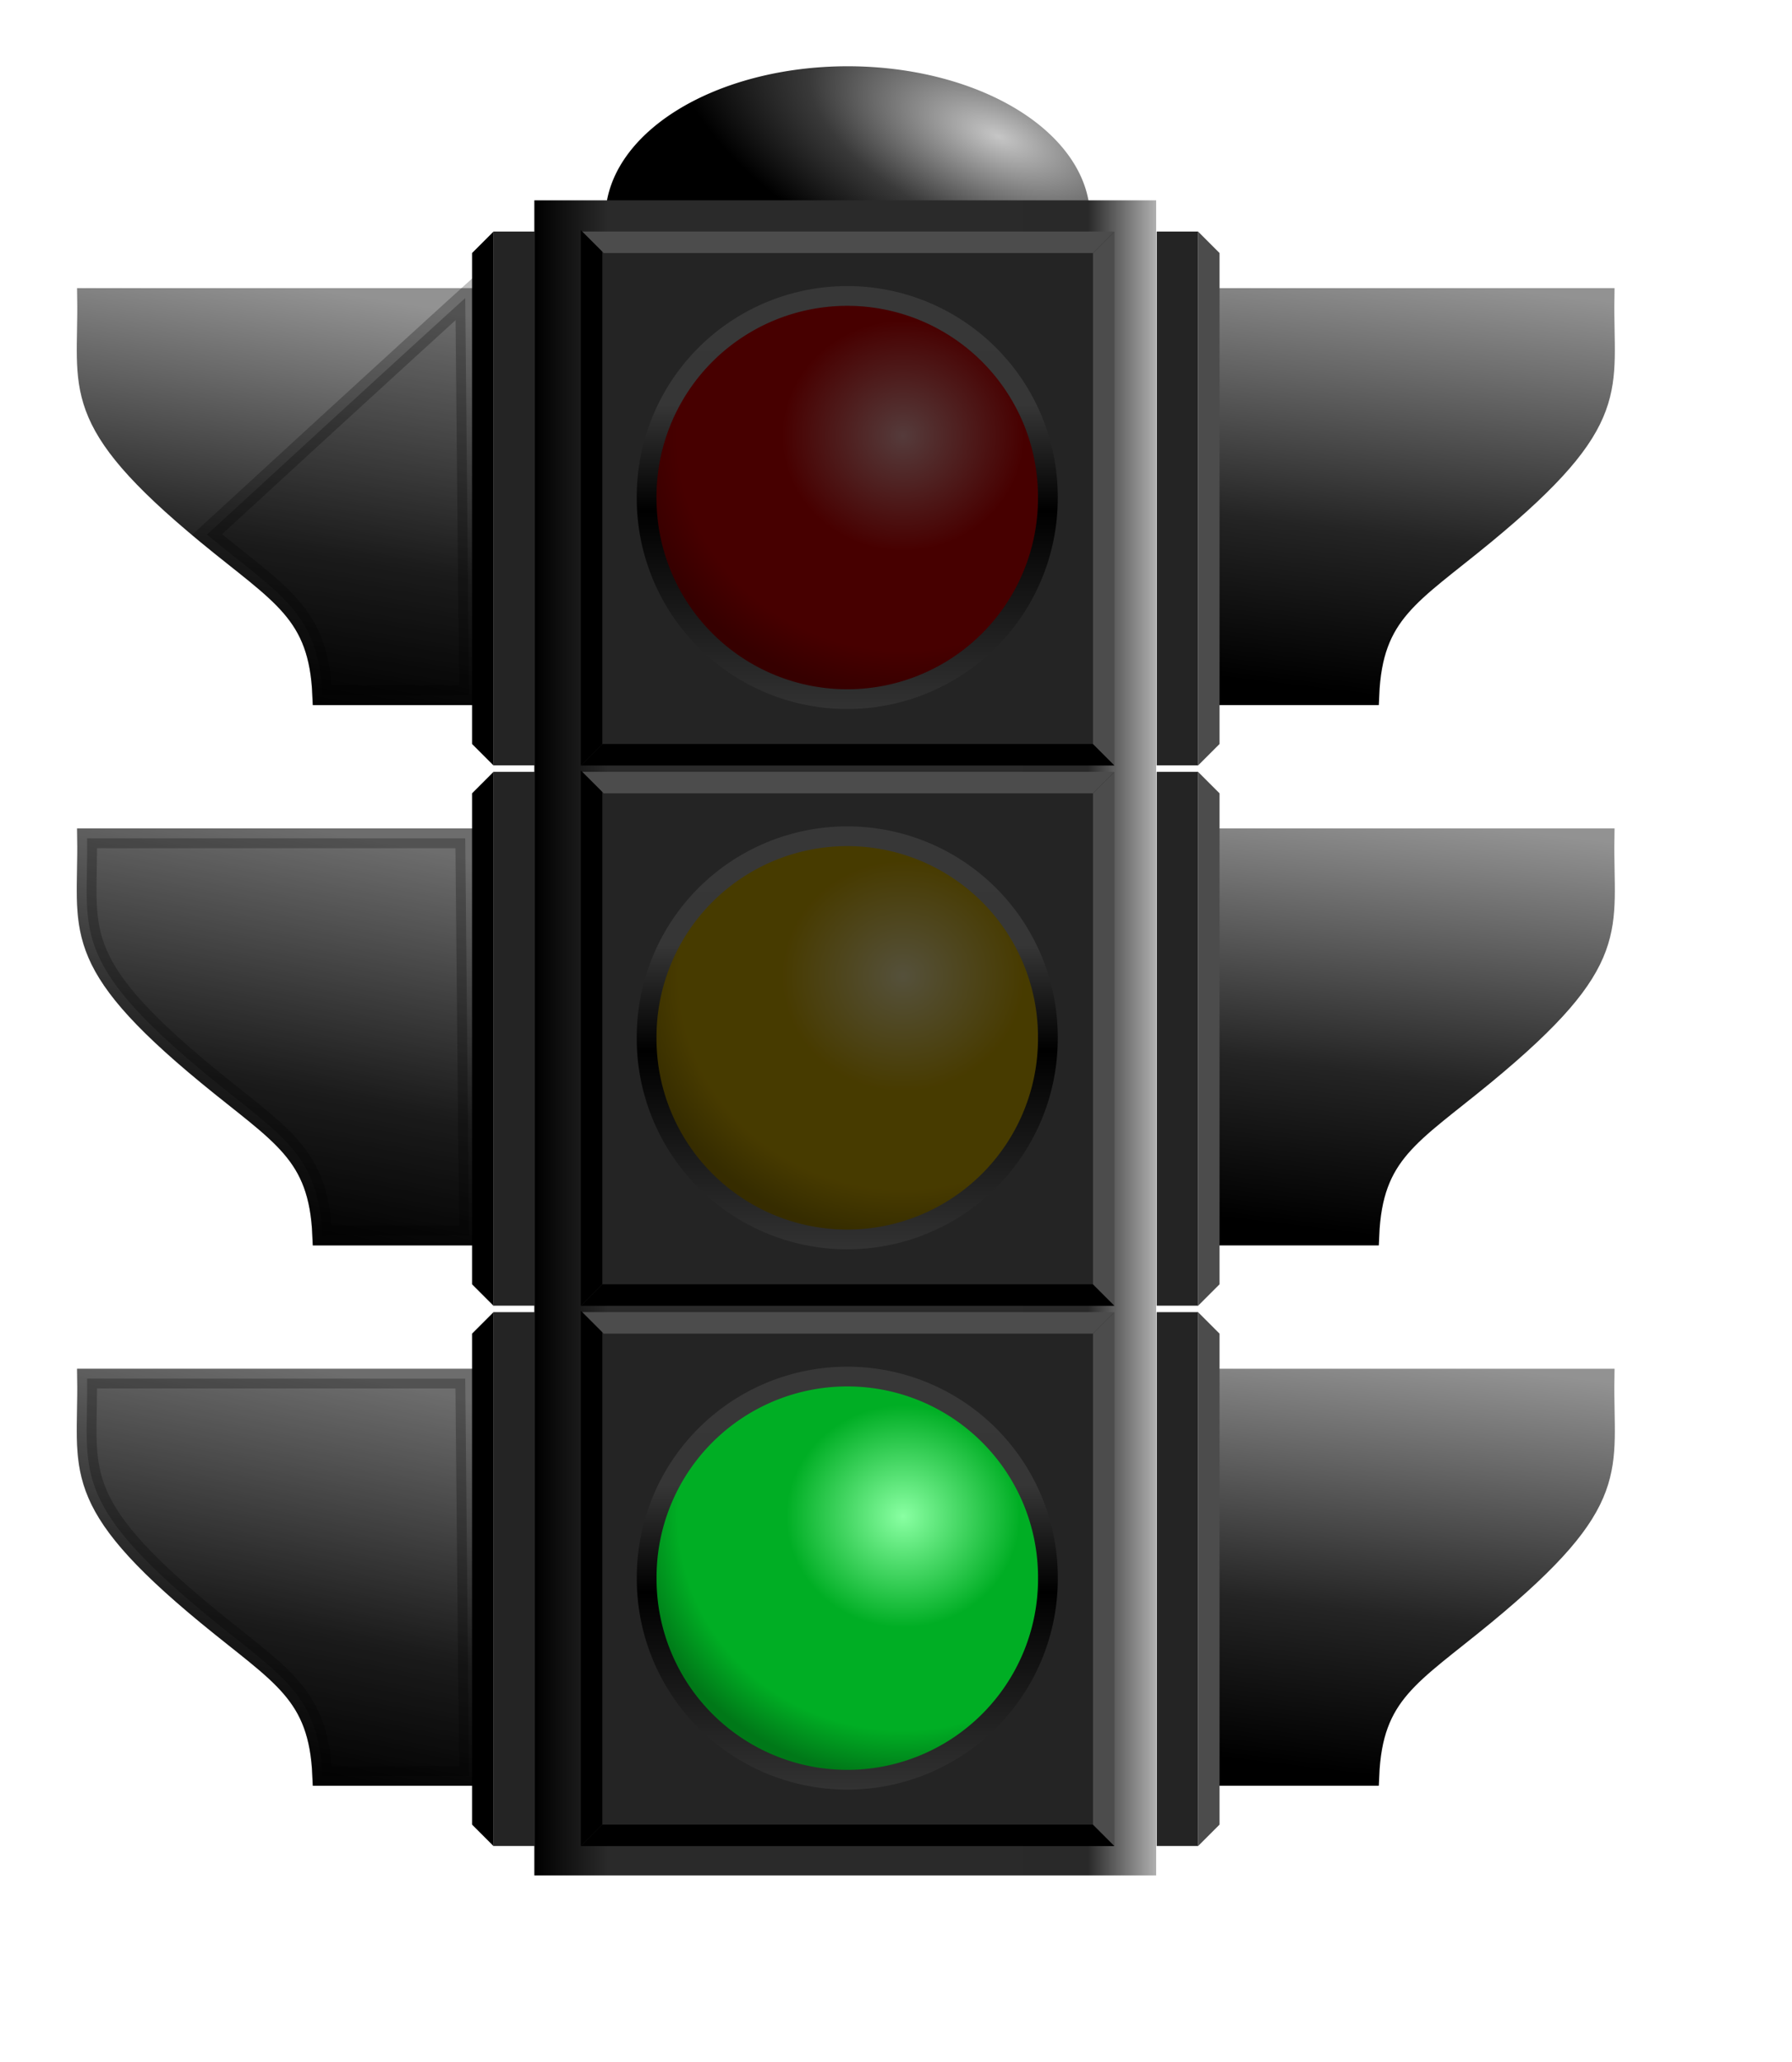 <?xml version="1.0" encoding="UTF-8" standalone="no"?>
<!-- Created with Inkscape (http://www.inkscape.org/) -->
<svg xmlns="http://www.w3.org/2000/svg" xmlns:cc="http://web.resource.org/cc/" xmlns:dc="http://purl.org/dc/elements/1.1/" xmlns:inkscape="http://www.inkscape.org/namespaces/inkscape" xmlns:rdf="http://www.w3.org/1999/02/22-rdf-syntax-ns#" xmlns:sodipodi="http://inkscape.sourceforge.net/DTD/sodipodi-0.dtd" xmlns:svg="http://www.w3.org/2000/svg" xmlns:xlink="http://www.w3.org/1999/xlink" height="20.7cm" id="svg2" inkscape:version="0.42" sodipodi:docbase="/home/dan" sodipodi:docname="traffic light-green.svg" sodipodi:version="0.32" width="18cm">
  <defs id="defs4">
    <linearGradient id="linearGradient20621">
      <stop id="stop20623" offset="0" style="stop-color:#c6c6c6;stop-opacity:1;"/>
      <stop id="stop20631" offset="0.577" style="stop-color:#393939;stop-opacity:1;"/>
      <stop id="stop20625" offset="1" style="stop-color:#000000;stop-opacity:1;"/>
    </linearGradient>
    <linearGradient id="linearGradient20572">
      <stop id="stop20574" offset="0" style="stop-color:#929292;stop-opacity:1;"/>
      <stop id="stop20576" offset="0.615" style="stop-color:#242424;stop-opacity:1;"/>
      <stop id="stop20578" offset="1" style="stop-color:#000000;stop-opacity:1;"/>
    </linearGradient>
    <linearGradient id="linearGradient16202">
      <stop id="stop16204" offset="0" style="stop-color:#000000;stop-opacity:1;"/>
      <stop id="stop16210" offset="0.118" style="stop-color:#2a2a2a;stop-opacity:1;"/>
      <stop id="stop16214" offset="0.681" style="stop-color:#2a2a2a;stop-opacity:1;"/>
      <stop id="stop16212" offset="0.889" style="stop-color:#292929;stop-opacity:1;"/>
      <stop id="stop16206" offset="1" style="stop-color:#b1b1b1;stop-opacity:1;"/>
    </linearGradient>
    <linearGradient id="linearGradient12453">
      <stop id="stop12457" offset="0" style="stop-color:#929292;stop-opacity:1;"/>
      <stop id="stop12459" offset="0.615" style="stop-color:#242424;stop-opacity:1;"/>
      <stop id="stop12461" offset="1" style="stop-color:#000000;stop-opacity:1;"/>
    </linearGradient>
    <linearGradient id="linearGradient5747">
      <stop id="stop5749" offset="0" style="stop-color:#89ffa2;stop-opacity:1;"/>
      <stop id="stop5751" offset="0.426" style="stop-color:#00ae24;stop-opacity:1;"/>
      <stop id="stop5753" offset="0.82" style="stop-color:#00ae24;stop-opacity:1;"/>
      <stop id="stop5755" offset="1" style="stop-color:#007818;stop-opacity:1;"/>
    </linearGradient>
    <linearGradient id="linearGradient5011">
      <stop id="stop5013" offset="0" style="stop-color:#fff2b1;stop-opacity:1;"/>
      <stop id="stop5015" offset="0.442" style="stop-color:#d6b000;stop-opacity:1;"/>
      <stop id="stop5017" offset="0.82" style="stop-color:#d6b000;stop-opacity:1;"/>
      <stop id="stop5019" offset="1" style="stop-color:#a18500;stop-opacity:1;"/>
    </linearGradient>
    <linearGradient id="linearGradient4245">
      <stop id="stop4247" offset="0" style="stop-color:#ffb1b1;stop-opacity:1;"/>
      <stop id="stop4257" offset="0.442" style="stop-color:#d60000;stop-opacity:1;"/>
      <stop id="stop4259" offset="0.82" style="stop-color:#d60000;stop-opacity:1;"/>
      <stop id="stop4249" offset="1" style="stop-color:#a10000;stop-opacity:1;"/>
    </linearGradient>
    <linearGradient id="linearGradient3498">
      <stop id="stop3500" offset="0" style="stop-color:#373737;stop-opacity:1;"/>
      <stop id="stop3511" offset="0.26" style="stop-color:#363636;stop-opacity:1;"/>
      <stop id="stop3508" offset="0.519" style="stop-color:#000000;stop-opacity:1;"/>
      <stop id="stop3502" offset="1" style="stop-color:#323232;stop-opacity:1;"/>
    </linearGradient>
    <linearGradient gradientUnits="userSpaceOnUse" id="linearGradient3504" inkscape:collect="always" x1="408.571" x2="408.571" xlink:href="#linearGradient3498" y1="289.838" y2="400.749"/>
    <radialGradient cx="423.841" cy="326.994" fx="423.841" fy="326.994" gradientTransform="matrix(1.367,-6.538793e-3,6.210491e-3,1.299,-157.736,-94.913)" gradientUnits="userSpaceOnUse" id="radialGradient4251" inkscape:collect="always" r="54.286" xlink:href="#linearGradient4245"/>
    <radialGradient cx="423.841" cy="326.994" fx="423.841" fy="326.994" gradientTransform="matrix(1.367,-6.538793e-3,6.210491e-3,1.299,-157.736,-94.913)" gradientUnits="userSpaceOnUse" id="radialGradient4273" inkscape:collect="always" r="54.286" xlink:href="#linearGradient5011"/>
    <linearGradient gradientUnits="userSpaceOnUse" id="linearGradient4275" inkscape:collect="always" x1="408.571" x2="408.571" xlink:href="#linearGradient3498" y1="289.838" y2="400.749"/>
    <radialGradient cx="423.841" cy="326.994" fx="423.841" fy="326.994" gradientTransform="matrix(1.367,-6.538793e-3,6.210491e-3,1.299,-157.736,-94.913)" gradientUnits="userSpaceOnUse" id="radialGradient4281" inkscape:collect="always" r="54.286" xlink:href="#linearGradient5747"/>
    <linearGradient gradientUnits="userSpaceOnUse" id="linearGradient4283" inkscape:collect="always" x1="408.571" x2="408.571" xlink:href="#linearGradient3498" y1="289.838" y2="400.749"/>
    <radialGradient cx="423.841" cy="326.994" fx="423.841" fy="326.994" gradientTransform="matrix(1.367,-6.538793e-3,6.210491e-3,1.299,-157.736,-94.913)" gradientUnits="userSpaceOnUse" id="radialGradient11659" inkscape:collect="always" r="54.286" xlink:href="#linearGradient5747"/>
    <linearGradient gradientUnits="userSpaceOnUse" id="linearGradient11661" inkscape:collect="always" x1="408.571" x2="408.571" xlink:href="#linearGradient3498" y1="289.838" y2="400.749"/>
    <radialGradient cx="423.841" cy="326.994" fx="423.841" fy="326.994" gradientTransform="matrix(1.367,-6.538793e-3,6.210491e-3,1.299,-157.736,-94.913)" gradientUnits="userSpaceOnUse" id="radialGradient11663" inkscape:collect="always" r="54.286" xlink:href="#linearGradient5011"/>
    <linearGradient gradientUnits="userSpaceOnUse" id="linearGradient11665" inkscape:collect="always" x1="408.571" x2="408.571" xlink:href="#linearGradient3498" y1="289.838" y2="400.749"/>
    <radialGradient cx="423.841" cy="326.994" fx="423.841" fy="326.994" gradientTransform="matrix(1.367,-6.538793e-3,6.210491e-3,1.299,-157.736,-94.913)" gradientUnits="userSpaceOnUse" id="radialGradient11667" inkscape:collect="always" r="54.286" xlink:href="#linearGradient4245"/>
    <linearGradient gradientUnits="userSpaceOnUse" id="linearGradient11669" inkscape:collect="always" x1="408.571" x2="408.571" xlink:href="#linearGradient3498" y1="289.838" y2="400.749"/>
    <linearGradient gradientTransform="translate(28,0)" gradientUnits="userSpaceOnUse" id="linearGradient15408" inkscape:collect="always" x1="623.99" x2="605" xlink:href="#linearGradient12453" y1="636.469" y2="794.684"/>
    <linearGradient gradientTransform="translate(28,0)" gradientUnits="userSpaceOnUse" id="linearGradient15410" inkscape:collect="always" x1="623.99" x2="605" xlink:href="#linearGradient12453" y1="636.469" y2="794.684"/>
    <linearGradient gradientTransform="translate(28,0)" gradientUnits="userSpaceOnUse" id="linearGradient15420" inkscape:collect="always" x1="623.99" x2="605" xlink:href="#linearGradient12453" y1="636.469" y2="794.684"/>
    <linearGradient gradientTransform="translate(28,0)" gradientUnits="userSpaceOnUse" id="linearGradient15422" inkscape:collect="always" x1="623.99" x2="605" xlink:href="#linearGradient12453" y1="636.469" y2="794.684"/>
    <linearGradient gradientTransform="translate(28,0)" gradientUnits="userSpaceOnUse" id="linearGradient15432" inkscape:collect="always" x1="623.99" x2="605" xlink:href="#linearGradient12453" y1="636.469" y2="794.684"/>
    <linearGradient gradientTransform="translate(28,0)" gradientUnits="userSpaceOnUse" id="linearGradient15434" inkscape:collect="always" x1="623.99" x2="605" xlink:href="#linearGradient12453" y1="636.469" y2="794.684"/>
    <linearGradient gradientTransform="translate(28,0)" gradientUnits="userSpaceOnUse" id="linearGradient15460" inkscape:collect="always" x1="573.99" x2="605" xlink:href="#linearGradient20572" y1="636.469" y2="794.684"/>
    <linearGradient gradientTransform="translate(28,0)" gradientUnits="userSpaceOnUse" id="linearGradient15462" inkscape:collect="always" x1="573.99" x2="605" xlink:href="#linearGradient20572" y1="636.469" y2="794.684"/>
    <linearGradient gradientTransform="translate(28,0)" gradientUnits="userSpaceOnUse" id="linearGradient15464" inkscape:collect="always" x1="579.704" x2="605" xlink:href="#linearGradient20572" y1="636.469" y2="794.684"/>
    <linearGradient gradientTransform="translate(28,0)" gradientUnits="userSpaceOnUse" id="linearGradient15466" inkscape:collect="always" x1="579.704" x2="605" xlink:href="#linearGradient20572" y1="636.469" y2="794.684"/>
    <linearGradient gradientTransform="translate(28,0)" gradientUnits="userSpaceOnUse" id="linearGradient15468" inkscape:collect="always" x1="575.418" x2="605" xlink:href="#linearGradient20572" y1="636.469" y2="794.684"/>
    <linearGradient gradientTransform="translate(28,0)" gradientUnits="userSpaceOnUse" id="linearGradient15470" inkscape:collect="always" x1="575.418" x2="605" xlink:href="#linearGradient20572" y1="636.469" y2="794.684"/>
    <linearGradient gradientTransform="matrix(1.002,0,0,1.005,-0.455,2.715)" gradientUnits="userSpaceOnUse" id="linearGradient16208" inkscape:collect="always" x1="300" x2="535.714" xlink:href="#linearGradient16202" y1="505.933" y2="505.933"/>
    <radialGradient cx="491.476" cy="91.649" fx="491.476" fy="91.649" gradientTransform="matrix(1.328,0.423,-0.252,0.496,-132.052,-119.564)" gradientUnits="userSpaceOnUse" id="radialGradient20627" inkscape:collect="always" r="100.005" xlink:href="#linearGradient20621"/>
    <radialGradient cx="491.476" cy="91.649" fx="491.476" fy="91.649" gradientTransform="matrix(1.328,0.423,-0.252,0.496,-132.052,-119.564)" gradientUnits="userSpaceOnUse" id="radialGradient20697" inkscape:collect="always" r="100.005" xlink:href="#linearGradient20621"/>
    <linearGradient gradientTransform="matrix(1.002,0,0,1.005,-0.455,2.715)" gradientUnits="userSpaceOnUse" id="linearGradient20699" inkscape:collect="always" x1="300" x2="535.714" xlink:href="#linearGradient16202" y1="505.933" y2="505.933"/>
    <radialGradient cx="423.841" cy="326.994" fx="423.841" fy="326.994" gradientTransform="matrix(1.367,-6.538793e-3,6.210491e-3,1.299,-157.736,-94.913)" gradientUnits="userSpaceOnUse" id="radialGradient20701" inkscape:collect="always" r="54.286" xlink:href="#linearGradient4245"/>
    <linearGradient gradientUnits="userSpaceOnUse" id="linearGradient20703" inkscape:collect="always" x1="408.571" x2="408.571" xlink:href="#linearGradient3498" y1="289.838" y2="400.749"/>
    <radialGradient cx="423.841" cy="326.994" fx="423.841" fy="326.994" gradientTransform="matrix(1.367,-6.538793e-3,6.210491e-3,1.299,-157.736,-94.913)" gradientUnits="userSpaceOnUse" id="radialGradient20705" inkscape:collect="always" r="54.286" xlink:href="#linearGradient5011"/>
    <linearGradient gradientUnits="userSpaceOnUse" id="linearGradient20707" inkscape:collect="always" x1="408.571" x2="408.571" xlink:href="#linearGradient3498" y1="289.838" y2="400.749"/>
    <radialGradient cx="423.841" cy="326.994" fx="423.841" fy="326.994" gradientTransform="matrix(1.367,-6.538793e-3,6.210491e-3,1.299,-157.736,-94.913)" gradientUnits="userSpaceOnUse" id="radialGradient20709" inkscape:collect="always" r="54.286" xlink:href="#linearGradient5747"/>
    <linearGradient gradientUnits="userSpaceOnUse" id="linearGradient20711" inkscape:collect="always" x1="408.571" x2="408.571" xlink:href="#linearGradient3498" y1="289.838" y2="400.749"/>
    <linearGradient gradientTransform="translate(28,0)" gradientUnits="userSpaceOnUse" id="linearGradient20713" inkscape:collect="always" x1="623.99" x2="605" xlink:href="#linearGradient12453" y1="636.469" y2="794.684"/>
    <linearGradient gradientTransform="translate(28,0)" gradientUnits="userSpaceOnUse" id="linearGradient20715" inkscape:collect="always" x1="623.99" x2="605" xlink:href="#linearGradient12453" y1="636.469" y2="794.684"/>
    <linearGradient gradientTransform="translate(28,0)" gradientUnits="userSpaceOnUse" id="linearGradient20717" inkscape:collect="always" x1="623.99" x2="605" xlink:href="#linearGradient12453" y1="636.469" y2="794.684"/>
    <linearGradient gradientTransform="translate(28,0)" gradientUnits="userSpaceOnUse" id="linearGradient20719" inkscape:collect="always" x1="623.99" x2="605" xlink:href="#linearGradient12453" y1="636.469" y2="794.684"/>
    <linearGradient gradientTransform="translate(28,0)" gradientUnits="userSpaceOnUse" id="linearGradient20721" inkscape:collect="always" x1="623.99" x2="605" xlink:href="#linearGradient12453" y1="636.469" y2="794.684"/>
    <linearGradient gradientTransform="translate(28,0)" gradientUnits="userSpaceOnUse" id="linearGradient20723" inkscape:collect="always" x1="623.99" x2="605" xlink:href="#linearGradient12453" y1="636.469" y2="794.684"/>
    <linearGradient gradientTransform="translate(28,0)" gradientUnits="userSpaceOnUse" id="linearGradient20725" inkscape:collect="always" x1="573.99" x2="605" xlink:href="#linearGradient20572" y1="636.469" y2="794.684"/>
    <linearGradient gradientTransform="translate(28,0)" gradientUnits="userSpaceOnUse" id="linearGradient20727" inkscape:collect="always" x1="573.99" x2="605" xlink:href="#linearGradient20572" y1="636.469" y2="794.684"/>
    <linearGradient gradientTransform="translate(28,0)" gradientUnits="userSpaceOnUse" id="linearGradient20729" inkscape:collect="always" x1="579.704" x2="605" xlink:href="#linearGradient20572" y1="636.469" y2="794.684"/>
    <linearGradient gradientTransform="translate(28,0)" gradientUnits="userSpaceOnUse" id="linearGradient20731" inkscape:collect="always" x1="579.704" x2="605" xlink:href="#linearGradient20572" y1="636.469" y2="794.684"/>
    <linearGradient gradientTransform="translate(28,0)" gradientUnits="userSpaceOnUse" id="linearGradient20733" inkscape:collect="always" x1="575.418" x2="605" xlink:href="#linearGradient20572" y1="636.469" y2="794.684"/>
    <linearGradient gradientTransform="translate(28,0)" gradientUnits="userSpaceOnUse" id="linearGradient20735" inkscape:collect="always" x1="575.418" x2="605" xlink:href="#linearGradient20572" y1="636.469" y2="794.684"/>
    <linearGradient gradientTransform="matrix(1.002,0,0,1.005,-97.597,-114.428)" gradientUnits="userSpaceOnUse" id="linearGradient21523" inkscape:collect="always" x1="300" x2="535.714" xlink:href="#linearGradient16202" y1="505.933" y2="505.933"/>
    <radialGradient cx="423.841" cy="326.994" fx="423.841" fy="326.994" gradientTransform="matrix(1.367,-6.538793e-3,6.210491e-3,1.299,-157.736,-94.913)" gradientUnits="userSpaceOnUse" id="radialGradient21526" inkscape:collect="always" r="54.286" xlink:href="#linearGradient4245"/>
    <linearGradient gradientUnits="userSpaceOnUse" id="linearGradient21528" inkscape:collect="always" x1="408.571" x2="408.571" xlink:href="#linearGradient3498" y1="289.838" y2="400.749"/>
    <radialGradient cx="423.841" cy="326.994" fx="423.841" fy="326.994" gradientTransform="matrix(1.367,-6.538793e-3,6.210491e-3,1.299,-157.736,-94.913)" gradientUnits="userSpaceOnUse" id="radialGradient21548" inkscape:collect="always" r="54.286" xlink:href="#linearGradient4245"/>
    <linearGradient gradientUnits="userSpaceOnUse" id="linearGradient21550" inkscape:collect="always" x1="408.571" x2="408.571" xlink:href="#linearGradient3498" y1="289.838" y2="400.749"/>
    <radialGradient cx="423.841" cy="326.994" fx="423.841" fy="326.994" gradientTransform="matrix(1.367,-6.538793e-3,6.210491e-3,1.299,-157.736,-94.913)" gradientUnits="userSpaceOnUse" id="radialGradient21559" inkscape:collect="always" r="54.286" xlink:href="#linearGradient5011"/>
    <linearGradient gradientUnits="userSpaceOnUse" id="linearGradient21561" inkscape:collect="always" x1="408.571" x2="408.571" xlink:href="#linearGradient3498" y1="289.838" y2="400.749"/>
    <radialGradient cx="423.841" cy="326.994" fx="423.841" fy="326.994" gradientTransform="matrix(1.367,-6.538793e-3,6.210491e-3,1.299,-157.736,-94.913)" gradientUnits="userSpaceOnUse" id="radialGradient21572" inkscape:collect="always" r="54.286" xlink:href="#linearGradient5011"/>
    <linearGradient gradientUnits="userSpaceOnUse" id="linearGradient21574" inkscape:collect="always" x1="408.571" x2="408.571" xlink:href="#linearGradient3498" y1="289.838" y2="400.749"/>
    <radialGradient cx="423.841" cy="326.994" fx="423.841" fy="326.994" gradientTransform="matrix(1.367,-6.538793e-3,6.210491e-3,1.299,-157.736,-94.913)" gradientUnits="userSpaceOnUse" id="radialGradient21578" inkscape:collect="always" r="54.286" xlink:href="#linearGradient5747"/>
    <linearGradient gradientUnits="userSpaceOnUse" id="linearGradient21580" inkscape:collect="always" x1="408.571" x2="408.571" xlink:href="#linearGradient3498" y1="289.838" y2="400.749"/>
    <radialGradient cx="423.841" cy="326.994" fx="423.841" fy="326.994" gradientTransform="matrix(1.367,-6.538793e-3,6.210491e-3,1.299,-157.736,-94.913)" gradientUnits="userSpaceOnUse" id="radialGradient21591" inkscape:collect="always" r="54.286" xlink:href="#linearGradient5747"/>
    <linearGradient gradientUnits="userSpaceOnUse" id="linearGradient21593" inkscape:collect="always" x1="408.571" x2="408.571" xlink:href="#linearGradient3498" y1="289.838" y2="400.749"/>
  </defs>
  <sodipodi:namedview bordercolor="#666666" borderopacity="1.0" id="base" inkscape:current-layer="layer1" inkscape:cx="484.99423" inkscape:cy="341.55543" inkscape:document-units="px" inkscape:pageopacity="0.0" inkscape:pageshadow="2" inkscape:window-height="703" inkscape:window-width="1017" inkscape:window-x="0" inkscape:window-y="0" inkscape:zoom="0.70000000" pagecolor="#ffffff" showborder="false"/>
  <g id="layer1" inkscape:groupmode="layer" inkscape:label="Layer 1">
    <path d="M 535.381 160.397 A 100.005 49.497 0 1 1  335.371,160.397 A 100.005 49.497 0 1 1  535.381 160.397 z" id="path20611" sodipodi:cx="435.37573" sodipodi:cy="160.39749" sodipodi:rx="100.00510" sodipodi:ry="49.497475" sodipodi:type="arc" style="opacity:1;color:#000000;fill:url(#radialGradient20697);fill-opacity:1;fill-rule:nonzero;stroke:none;stroke-width:8.283;stroke-linecap:round;stroke-linejoin:miter;marker:none;marker-start:none;marker-mid:none;marker-end:none;stroke-miterlimit:4;stroke-dasharray:none;stroke-dashoffset:0;stroke-opacity:1;visibility:visible;display:inline;overflow:visible" transform="matrix(0.92,0,0,1.162,-78.712,-103.725)"/>
    <rect height="635.56" id="rect15472" style="opacity:1;color:#000000;fill:url(#linearGradient21523);fill-opacity:1;fill-rule:nonzero;stroke:none;stroke-width:7.5;stroke-linecap:round;stroke-linejoin:miter;marker:none;marker-start:none;marker-mid:none;marker-end:none;stroke-miterlimit:4;stroke-dasharray:none;stroke-dashoffset:0;stroke-opacity:1;visibility:visible;display:inline;overflow:visible" width="236.071" x="202.857" y="76.01"/>
    <g id="g11616" transform="translate(-97.143,-117.143)">
      <rect height="202.143" id="rect7217" ry="0" style="opacity:1;color:#000000;fill:#242424;fill-opacity:1;fill-rule:nonzero;stroke:none;stroke-width:7.5;stroke-linecap:round;stroke-linejoin:round;marker:none;marker-start:none;marker-mid:none;marker-end:none;stroke-miterlimit:4;stroke-dasharray:none;stroke-dashoffset:0;stroke-opacity:1;visibility:visible;display:inline;overflow:visible" width="202.143" x="317.857" y="205.219"/>
      <path d="M 520.255,204.982 L 318.143,204.982 L 326.31,213.149 L 512.088,213.149 L 520.255,204.982 z " id="path7221" sodipodi:nodetypes="ccccc" style="fill:#4c4c4c;fill-opacity:1;fill-rule:evenodd;stroke:none;stroke-width:1px;stroke-linecap:butt;stroke-linejoin:miter;stroke-opacity:1"/>
      <path d="M 520.255,407.599 L 317.638,407.599 L 325.805,399.432 L 512.088,399.432 L 520.255,407.599 z " id="path8682" sodipodi:nodetypes="ccccc" style="fill:#000000;fill-opacity:1;fill-rule:evenodd;stroke:none;stroke-width:1px;stroke-linecap:butt;stroke-linejoin:miter;stroke-opacity:1"/>
      <path d="M 317.638,204.477 L 317.638,407.599 L 325.805,399.432 L 325.805,212.644 L 317.638,204.477 z " id="path8694" sodipodi:nodetypes="ccccc" style="fill:#000000;fill-opacity:1;fill-rule:evenodd;stroke:none;stroke-width:1px;stroke-linecap:butt;stroke-linejoin:miter;stroke-opacity:1"/>
      <path d="M 520.255,204.982 L 520.255,407.599 L 512.088,399.432 L 512.088,213.149 L 520.255,204.982 z " id="path8696" sodipodi:nodetypes="ccccc" style="fill:#4c4c4c;fill-opacity:1;fill-rule:evenodd;stroke:none;stroke-width:1px;stroke-linecap:butt;stroke-linejoin:miter;stroke-opacity:1"/>
    </g>
    <path d="M 462.857 343.791 A 54.286 54.286 0 1 1  354.286,343.791 A 54.286 54.286 0 1 1  462.857 343.791 z" id="path3517" sodipodi:cx="408.57144" sodipodi:cy="343.79074" sodipodi:rx="54.285713" sodipodi:ry="54.285713" sodipodi:type="arc" style="opacity:1;color:#000000;fill:url(#radialGradient21548);fill-opacity:1;fill-rule:nonzero;stroke:none;stroke-width:5.344;stroke-linecap:round;stroke-linejoin:round;marker:none;marker-start:none;marker-mid:none;marker-end:none;stroke-miterlimit:4;stroke-dasharray:none;stroke-dashoffset:0;stroke-opacity:1;visibility:visible;display:inline;overflow:visible" transform="matrix(1.403,0,0,1.403,-251.579,-293.56)"/>
    <g id="g11627" transform="translate(-97.143,87.857)">
      <rect height="202.143" id="rect11629" ry="0" style="opacity:1;color:#000000;fill:#242424;fill-opacity:1;fill-rule:nonzero;stroke:none;stroke-width:7.5;stroke-linecap:round;stroke-linejoin:round;marker:none;marker-start:none;marker-mid:none;marker-end:none;stroke-miterlimit:4;stroke-dasharray:none;stroke-dashoffset:0;stroke-opacity:1;visibility:visible;display:inline;overflow:visible" width="202.143" x="317.857" y="205.219"/>
      <path d="M 520.255,204.982 L 318.143,204.982 L 326.31,213.149 L 512.088,213.149 L 520.255,204.982 z " id="path11631" sodipodi:nodetypes="ccccc" style="fill:#4c4c4c;fill-opacity:1;fill-rule:evenodd;stroke:none;stroke-width:1px;stroke-linecap:butt;stroke-linejoin:miter;stroke-opacity:1"/>
      <path d="M 520.255,407.599 L 317.638,407.599 L 325.805,399.432 L 512.088,399.432 L 520.255,407.599 z " id="path11633" sodipodi:nodetypes="ccccc" style="fill:#000000;fill-opacity:1;fill-rule:evenodd;stroke:none;stroke-width:1px;stroke-linecap:butt;stroke-linejoin:miter;stroke-opacity:1"/>
      <path d="M 317.638,204.477 L 317.638,407.599 L 325.805,399.432 L 325.805,212.644 L 317.638,204.477 z " id="path11635" sodipodi:nodetypes="ccccc" style="fill:#000000;fill-opacity:1;fill-rule:evenodd;stroke:none;stroke-width:1px;stroke-linecap:butt;stroke-linejoin:miter;stroke-opacity:1"/>
      <path d="M 520.255,204.982 L 520.255,407.599 L 512.088,399.432 L 512.088,213.149 L 520.255,204.982 z " id="path11637" sodipodi:nodetypes="ccccc" style="fill:#4c4c4c;fill-opacity:1;fill-rule:evenodd;stroke:none;stroke-width:1px;stroke-linecap:butt;stroke-linejoin:miter;stroke-opacity:1"/>
    </g>
    <path d="M 462.857 343.791 A 54.286 54.286 0 1 1  354.286,343.791 A 54.286 54.286 0 1 1  462.857 343.791 z" id="path4269" sodipodi:cx="408.57144" sodipodi:cy="343.79074" sodipodi:rx="54.285713" sodipodi:ry="54.285713" sodipodi:type="arc" style="opacity:1;color:#000000;fill:url(#radialGradient21572);fill-opacity:1;fill-rule:nonzero;stroke:none;stroke-width:5.344;stroke-linecap:round;stroke-linejoin:round;marker:none;marker-start:none;marker-mid:none;marker-end:none;stroke-miterlimit:4;stroke-dasharray:none;stroke-dashoffset:0;stroke-opacity:1;visibility:visible;display:inline;overflow:visible" transform="matrix(1.403,0,0,1.403,-251.579,-88.56)"/>
    <g id="g11639" transform="translate(-97.143,292.857)">
      <rect height="202.143" id="rect11641" ry="0" style="opacity:1;color:#000000;fill:#242424;fill-opacity:1;fill-rule:nonzero;stroke:none;stroke-width:7.5;stroke-linecap:round;stroke-linejoin:round;marker:none;marker-start:none;marker-mid:none;marker-end:none;stroke-miterlimit:4;stroke-dasharray:none;stroke-dashoffset:0;stroke-opacity:1;visibility:visible;display:inline;overflow:visible" width="202.143" x="317.857" y="205.219"/>
      <path d="M 520.255,204.982 L 318.143,204.982 L 326.31,213.149 L 512.088,213.149 L 520.255,204.982 z " id="path11643" sodipodi:nodetypes="ccccc" style="fill:#4c4c4c;fill-opacity:1;fill-rule:evenodd;stroke:none;stroke-width:1px;stroke-linecap:butt;stroke-linejoin:miter;stroke-opacity:1"/>
      <path d="M 520.255,407.599 L 317.638,407.599 L 325.805,399.432 L 512.088,399.432 L 520.255,407.599 z " id="path11645" sodipodi:nodetypes="ccccc" style="fill:#000000;fill-opacity:1;fill-rule:evenodd;stroke:none;stroke-width:1px;stroke-linecap:butt;stroke-linejoin:miter;stroke-opacity:1"/>
      <path d="M 317.638,204.477 L 317.638,407.599 L 325.805,399.432 L 325.805,212.644 L 317.638,204.477 z " id="path11647" sodipodi:nodetypes="ccccc" style="fill:#000000;fill-opacity:1;fill-rule:evenodd;stroke:none;stroke-width:1px;stroke-linecap:butt;stroke-linejoin:miter;stroke-opacity:1"/>
      <path d="M 520.255,204.982 L 520.255,407.599 L 512.088,399.432 L 512.088,213.149 L 520.255,204.982 z " id="path11649" sodipodi:nodetypes="ccccc" style="fill:#4c4c4c;fill-opacity:1;fill-rule:evenodd;stroke:none;stroke-width:1px;stroke-linecap:butt;stroke-linejoin:miter;stroke-opacity:1"/>
    </g>
    <path d="M 462.857 343.791 A 54.286 54.286 0 1 1  354.286,343.791 A 54.286 54.286 0 1 1  462.857 343.791 z" id="path4277" sodipodi:cx="408.57144" sodipodi:cy="343.79074" sodipodi:rx="54.285713" sodipodi:ry="54.285713" sodipodi:type="arc" style="opacity:1;color:#000000;fill:url(#radialGradient21591);fill-opacity:1;fill-rule:nonzero;stroke:none;stroke-width:5.344;stroke-linecap:round;stroke-linejoin:round;marker:none;marker-start:none;marker-mid:none;marker-end:none;stroke-miterlimit:4;stroke-dasharray:none;stroke-dashoffset:0;stroke-opacity:1;visibility:visible;display:inline;overflow:visible" transform="matrix(1.403,0,0,1.403,-251.56,116.44)"/>
    <g id="g15403" transform="translate(-83.143,-117.143)">
      <path d="M 547.286,790.934 L 548.714,640.219 L 692.286,640.219 C 691.739,674.794 699.946,686.209 646.782,729.989 C 618.711,753.105 604.336,759.555 603,790.934 L 547.286,790.934 z " id="path11710" sodipodi:nodetypes="ccsccc" style="opacity:1;color:#000000;fill:url(#linearGradient20713);fill-opacity:1;fill-rule:nonzero;stroke:url(#linearGradient20715);stroke-width:7.5;stroke-linecap:round;stroke-linejoin:miter;marker:none;marker-start:none;marker-mid:none;marker-end:none;stroke-miterlimit:4;stroke-dasharray:none;stroke-dashoffset:0;stroke-opacity:1;visibility:visible;display:inline;overflow:visible"/>
      <rect height="202.545" id="rect15401" ry="0" style="opacity:1;color:#000000;fill:#242424;fill-opacity:1;fill-rule:nonzero;stroke:none;stroke-width:7.5;stroke-linecap:round;stroke-linejoin:round;marker:none;marker-start:none;marker-mid:none;marker-end:none;stroke-miterlimit:4;stroke-dasharray:none;stroke-dashoffset:0;stroke-opacity:1;visibility:visible;display:inline;overflow:visible" width="15.714" x="522.286" y="614.996"/>
      <path d="M 537.963,614.982 L 537.963,817.599 L 546.13,809.432 L 546.13,623.149 L 537.963,614.982 z " id="path14673" sodipodi:nodetypes="ccccc" style="fill:#4c4c4c;fill-opacity:1;fill-rule:evenodd;stroke:none;stroke-width:1px;stroke-linecap:butt;stroke-linejoin:miter;stroke-opacity:1"/>
    </g>
    <g id="g15412" transform="translate(-83.143,-527.143)">
      <path d="M 547.286,790.934 L 548.714,640.219 L 692.286,640.219 C 691.739,674.794 699.946,686.209 646.782,729.989 C 618.711,753.105 604.336,759.555 603,790.934 L 547.286,790.934 z " id="path15414" sodipodi:nodetypes="ccsccc" style="opacity:1;color:#000000;fill:url(#linearGradient20717);fill-opacity:1;fill-rule:nonzero;stroke:url(#linearGradient20719);stroke-width:7.5;stroke-linecap:round;stroke-linejoin:miter;marker:none;marker-start:none;marker-mid:none;marker-end:none;stroke-miterlimit:4;stroke-dasharray:none;stroke-dashoffset:0;stroke-opacity:1;visibility:visible;display:inline;overflow:visible"/>
      <rect height="202.545" id="rect15416" ry="0" style="opacity:1;color:#000000;fill:#242424;fill-opacity:1;fill-rule:nonzero;stroke:none;stroke-width:7.5;stroke-linecap:round;stroke-linejoin:round;marker:none;marker-start:none;marker-mid:none;marker-end:none;stroke-miterlimit:4;stroke-dasharray:none;stroke-dashoffset:0;stroke-opacity:1;visibility:visible;display:inline;overflow:visible" width="15.714" x="522.286" y="614.996"/>
      <path d="M 537.963,614.982 L 537.963,817.599 L 546.13,809.432 L 546.13,623.149 L 537.963,614.982 z " id="path15418" sodipodi:nodetypes="ccccc" style="fill:#4c4c4c;fill-opacity:1;fill-rule:evenodd;stroke:none;stroke-width:1px;stroke-linecap:butt;stroke-linejoin:miter;stroke-opacity:1"/>
    </g>
    <g id="g15424" transform="translate(-83.143,-322.143)">
      <path d="M 547.286,790.934 L 548.714,640.219 L 692.286,640.219 C 691.739,674.794 699.946,686.209 646.782,729.989 C 618.711,753.105 604.336,759.555 603,790.934 L 547.286,790.934 z " id="path15426" sodipodi:nodetypes="ccsccc" style="opacity:1;color:#000000;fill:url(#linearGradient20721);fill-opacity:1;fill-rule:nonzero;stroke:url(#linearGradient20723);stroke-width:7.5;stroke-linecap:round;stroke-linejoin:miter;marker:none;marker-start:none;marker-mid:none;marker-end:none;stroke-miterlimit:4;stroke-dasharray:none;stroke-dashoffset:0;stroke-opacity:1;visibility:visible;display:inline;overflow:visible"/>
      <rect height="202.545" id="rect15428" ry="0" style="opacity:1;color:#000000;fill:#242424;fill-opacity:1;fill-rule:nonzero;stroke:none;stroke-width:7.5;stroke-linecap:round;stroke-linejoin:round;marker:none;marker-start:none;marker-mid:none;marker-end:none;stroke-miterlimit:4;stroke-dasharray:none;stroke-dashoffset:0;stroke-opacity:1;visibility:visible;display:inline;overflow:visible" width="15.714" x="522.286" y="614.996"/>
      <path d="M 537.963,614.982 L 537.963,817.599 L 546.13,809.432 L 546.13,623.149 L 537.963,614.982 z " id="path15430" sodipodi:nodetypes="ccccc" style="fill:#4c4c4c;fill-opacity:1;fill-rule:evenodd;stroke:none;stroke-width:1px;stroke-linecap:butt;stroke-linejoin:miter;stroke-opacity:1"/>
    </g>
    <g id="g15436" transform="matrix(-1,0,0,1,725.343,-117.143)">
      <path d="M 547.286,790.934 L 548.714,640.219 L 692.286,640.219 C 691.739,674.794 699.946,686.209 646.782,729.989 C 618.711,753.105 604.336,759.555 603,790.934 L 547.286,790.934 z " id="path15438" sodipodi:nodetypes="ccsccc" style="opacity:1;color:#000000;fill:url(#linearGradient20725);fill-opacity:1;fill-rule:nonzero;stroke:url(#linearGradient20727);stroke-width:7.5;stroke-linecap:round;stroke-linejoin:miter;marker:none;marker-start:none;marker-mid:none;marker-end:none;stroke-miterlimit:4;stroke-dasharray:none;stroke-dashoffset:0;stroke-opacity:1;visibility:visible;display:inline;overflow:visible"/>
      <rect height="202.545" id="rect15440" ry="0" style="opacity:1;color:#000000;fill:#242424;fill-opacity:1;fill-rule:nonzero;stroke:none;stroke-width:7.5;stroke-linecap:round;stroke-linejoin:round;marker:none;marker-start:none;marker-mid:none;marker-end:none;stroke-miterlimit:4;stroke-dasharray:none;stroke-dashoffset:0;stroke-opacity:1;visibility:visible;display:inline;overflow:visible" width="15.714" x="522.286" y="614.996"/>
      <path d="M 537.963,614.982 L 537.963,817.599 L 546.13,809.432 L 546.13,623.149 L 537.963,614.982 z " id="path15442" sodipodi:nodetypes="ccccc" style="fill:#000000;fill-opacity:1;fill-rule:evenodd;stroke:none;stroke-width:1px;stroke-linecap:butt;stroke-linejoin:miter;stroke-opacity:1"/>
    </g>
    <g id="g15444" transform="matrix(-1,0,0,1,725.343,-527.143)">
      <path d="M 547.286,790.934 L 548.714,640.219 L 692.286,640.219 C 691.739,674.794 699.946,686.209 646.782,729.989 C 618.711,753.105 604.336,759.555 603,790.934 L 547.286,790.934 z " id="path15446" sodipodi:nodetypes="ccsccc" style="opacity:1;color:#000000;fill:url(#linearGradient20729);fill-opacity:1;fill-rule:nonzero;stroke:url(#linearGradient20731);stroke-width:7.5;stroke-linecap:round;stroke-linejoin:miter;marker:none;marker-start:none;marker-mid:none;marker-end:none;stroke-miterlimit:4;stroke-dasharray:none;stroke-dashoffset:0;stroke-opacity:1;visibility:visible;display:inline;overflow:visible"/>
      <rect height="202.545" id="rect15448" ry="0" style="opacity:1;color:#000000;fill:#242424;fill-opacity:1;fill-rule:nonzero;stroke:none;stroke-width:7.5;stroke-linecap:round;stroke-linejoin:round;marker:none;marker-start:none;marker-mid:none;marker-end:none;stroke-miterlimit:4;stroke-dasharray:none;stroke-dashoffset:0;stroke-opacity:1;visibility:visible;display:inline;overflow:visible" width="15.714" x="522.286" y="614.996"/>
      <path d="M 537.963,614.982 L 537.963,817.599 L 546.13,809.432 L 546.13,623.149 L 537.963,614.982 z " id="path15450" sodipodi:nodetypes="ccccc" style="fill:#000000;fill-opacity:1;fill-rule:evenodd;stroke:none;stroke-width:1px;stroke-linecap:butt;stroke-linejoin:miter;stroke-opacity:1"/>
    </g>
    <g id="g15452" transform="matrix(-1,0,0,1,725.343,-322.143)">
      <path d="M 547.286,790.934 L 548.714,640.219 L 692.286,640.219 C 691.739,674.794 699.946,686.209 646.782,729.989 C 618.711,753.105 604.336,759.555 603,790.934 L 547.286,790.934 z " id="path15454" sodipodi:nodetypes="ccsccc" style="opacity:1;color:#000000;fill:url(#linearGradient20733);fill-opacity:1;fill-rule:nonzero;stroke:url(#linearGradient20735);stroke-width:7.5;stroke-linecap:round;stroke-linejoin:miter;marker:none;marker-start:none;marker-mid:none;marker-end:none;stroke-miterlimit:4;stroke-dasharray:none;stroke-dashoffset:0;stroke-opacity:1;visibility:visible;display:inline;overflow:visible"/>
      <rect height="202.545" id="rect15456" ry="0" style="opacity:1;color:#000000;fill:#242424;fill-opacity:1;fill-rule:nonzero;stroke:none;stroke-width:7.5;stroke-linecap:round;stroke-linejoin:round;marker:none;marker-start:none;marker-mid:none;marker-end:none;stroke-miterlimit:4;stroke-dasharray:none;stroke-dashoffset:0;stroke-opacity:1;visibility:visible;display:inline;overflow:visible" width="15.714" x="522.286" y="614.996"/>
      <path d="M 537.963,614.982 L 537.963,817.599 L 546.13,809.432 L 546.13,623.149 L 537.963,614.982 z " id="path15458" sodipodi:nodetypes="ccccc" style="fill:#000000;fill-opacity:1;fill-rule:evenodd;stroke:none;stroke-width:1px;stroke-linecap:butt;stroke-linejoin:miter;stroke-opacity:1"/>
    </g>
    <path d="M 178.057,263.791 L 176.629,113.076 C 176.629,113.076 151.826,135.494 78.561,202.846 C 106.632,225.963 121.007,232.412 122.343,263.791 L 178.057,263.791 z " id="path20601" sodipodi:nodetypes="ccccc" style="opacity:0.25;color:#000000;fill:#000000;fill-opacity:1;fill-rule:nonzero;stroke:#000000;stroke-width:7.5;stroke-linecap:round;stroke-linejoin:miter;marker:none;marker-start:none;marker-mid:none;marker-end:none;stroke-miterlimit:4;stroke-dasharray:none;stroke-dashoffset:0;stroke-opacity:1;visibility:visible;display:inline;overflow:visible"/>
    <path d="M 178.057,468.791 L 176.629,318.076 L 33.057,318.076 C 33.604,352.651 25.397,364.066 78.561,407.846 C 106.632,430.963 121.007,437.412 122.343,468.791 L 178.057,468.791 z " id="path20607" sodipodi:nodetypes="ccsccc" style="opacity:0.25;color:#000000;fill:#000000;fill-opacity:1;fill-rule:nonzero;stroke:#000000;stroke-width:7.5;stroke-linecap:round;stroke-linejoin:miter;marker:none;marker-start:none;marker-mid:none;marker-end:none;stroke-miterlimit:4;stroke-dasharray:none;stroke-dashoffset:0;stroke-opacity:1;visibility:visible;display:inline;overflow:visible"/>
    <path d="M 178.057,673.791 L 176.629,523.076 L 33.057,523.076 C 33.604,557.651 25.397,569.066 78.561,612.846 C 106.632,635.963 121.007,642.412 122.343,673.791 L 178.057,673.791 z " id="path20609" sodipodi:nodetypes="ccsccc" style="opacity:0.25;color:#000000;fill:#000000;fill-opacity:1;fill-rule:nonzero;stroke:#000000;stroke-width:7.5;stroke-linecap:round;stroke-linejoin:miter;marker:none;marker-start:none;marker-mid:none;marker-end:none;stroke-miterlimit:4;stroke-dasharray:none;stroke-dashoffset:0;stroke-opacity:1;visibility:visible;display:inline;overflow:visible"/>
    <path d="M 462.857 343.791 A 54.286 54.286 0 1 1  354.286,343.791 A 54.286 54.286 0 1 1  462.857 343.791 z" id="path21556" sodipodi:cx="408.57144" sodipodi:cy="343.79074" sodipodi:rx="54.285713" sodipodi:ry="54.285713" sodipodi:type="arc" style="opacity:1;color:#000000;fill:#000000;fill-opacity:0.667;fill-rule:nonzero;stroke:none;stroke-width:5.344;stroke-linecap:round;stroke-linejoin:round;marker:none;marker-start:none;marker-mid:none;marker-end:none;stroke-miterlimit:4;stroke-dasharray:none;stroke-dashoffset:0;stroke-opacity:1;visibility:visible;display:inline;overflow:visible" transform="matrix(1.403,0,0,1.403,-251.579,-293.56)"/>
    <path d="M 462.857 343.791 A 54.286 54.286 0 1 1  354.286,343.791 A 54.286 54.286 0 1 1  462.857 343.791 z" id="path21597" sodipodi:cx="408.57144" sodipodi:cy="343.79074" sodipodi:rx="54.285713" sodipodi:ry="54.285713" sodipodi:type="arc" style="opacity:1;color:#000000;fill:#000000;fill-opacity:0.667;fill-rule:nonzero;stroke:none;stroke-width:5.344;stroke-linecap:round;stroke-linejoin:round;marker:none;marker-start:none;marker-mid:none;marker-end:none;stroke-miterlimit:4;stroke-dasharray:none;stroke-dashoffset:0;stroke-opacity:1;visibility:visible;display:inline;overflow:visible" transform="matrix(1.403,0,0,1.403,-251.579,-88.56)"/>
    <path d="M 462.857 343.791 A 54.286 54.286 0 1 1  354.286,343.791 A 54.286 54.286 0 1 1  462.857 343.791 z" id="path4279" sodipodi:cx="408.57144" sodipodi:cy="343.79074" sodipodi:rx="54.285713" sodipodi:ry="54.285713" sodipodi:type="arc" style="opacity:1;color:#000000;fill:none;fill-opacity:1;fill-rule:nonzero;stroke:url(#linearGradient21593);stroke-width:5.344;stroke-linecap:round;stroke-linejoin:round;marker:none;marker-start:none;marker-mid:none;marker-end:none;stroke-miterlimit:4;stroke-dasharray:none;stroke-dashoffset:0;stroke-opacity:1;visibility:visible;display:inline;overflow:visible" transform="matrix(1.403,0,0,1.403,-251.56,116.44)"/>
    <path d="M 462.857 343.791 A 54.286 54.286 0 1 1  354.286,343.791 A 54.286 54.286 0 1 1  462.857 343.791 z" id="path2044" sodipodi:cx="408.57144" sodipodi:cy="343.79074" sodipodi:rx="54.285713" sodipodi:ry="54.285713" sodipodi:type="arc" style="opacity:1;color:#000000;fill:none;fill-opacity:1;fill-rule:nonzero;stroke:url(#linearGradient21550);stroke-width:5.344;stroke-linecap:round;stroke-linejoin:round;marker:none;marker-start:none;marker-mid:none;marker-end:none;stroke-miterlimit:4;stroke-dasharray:none;stroke-dashoffset:0;stroke-opacity:1;visibility:visible;display:inline;overflow:visible" transform="matrix(1.403,0,0,1.403,-251.579,-293.56)"/>
    <path d="M 462.857 343.791 A 54.286 54.286 0 1 1  354.286,343.791 A 54.286 54.286 0 1 1  462.857 343.791 z" id="path4271" sodipodi:cx="408.57144" sodipodi:cy="343.79074" sodipodi:rx="54.285713" sodipodi:ry="54.285713" sodipodi:type="arc" style="opacity:1;color:#000000;fill:none;fill-opacity:1;fill-rule:nonzero;stroke:url(#linearGradient21574);stroke-width:5.344;stroke-linecap:round;stroke-linejoin:round;marker:none;marker-start:none;marker-mid:none;marker-end:none;stroke-miterlimit:4;stroke-dasharray:none;stroke-dashoffset:0;stroke-opacity:1;visibility:visible;display:inline;overflow:visible" transform="matrix(1.403,0,0,1.403,-251.579,-88.56)"/>
  </g>
</svg>
